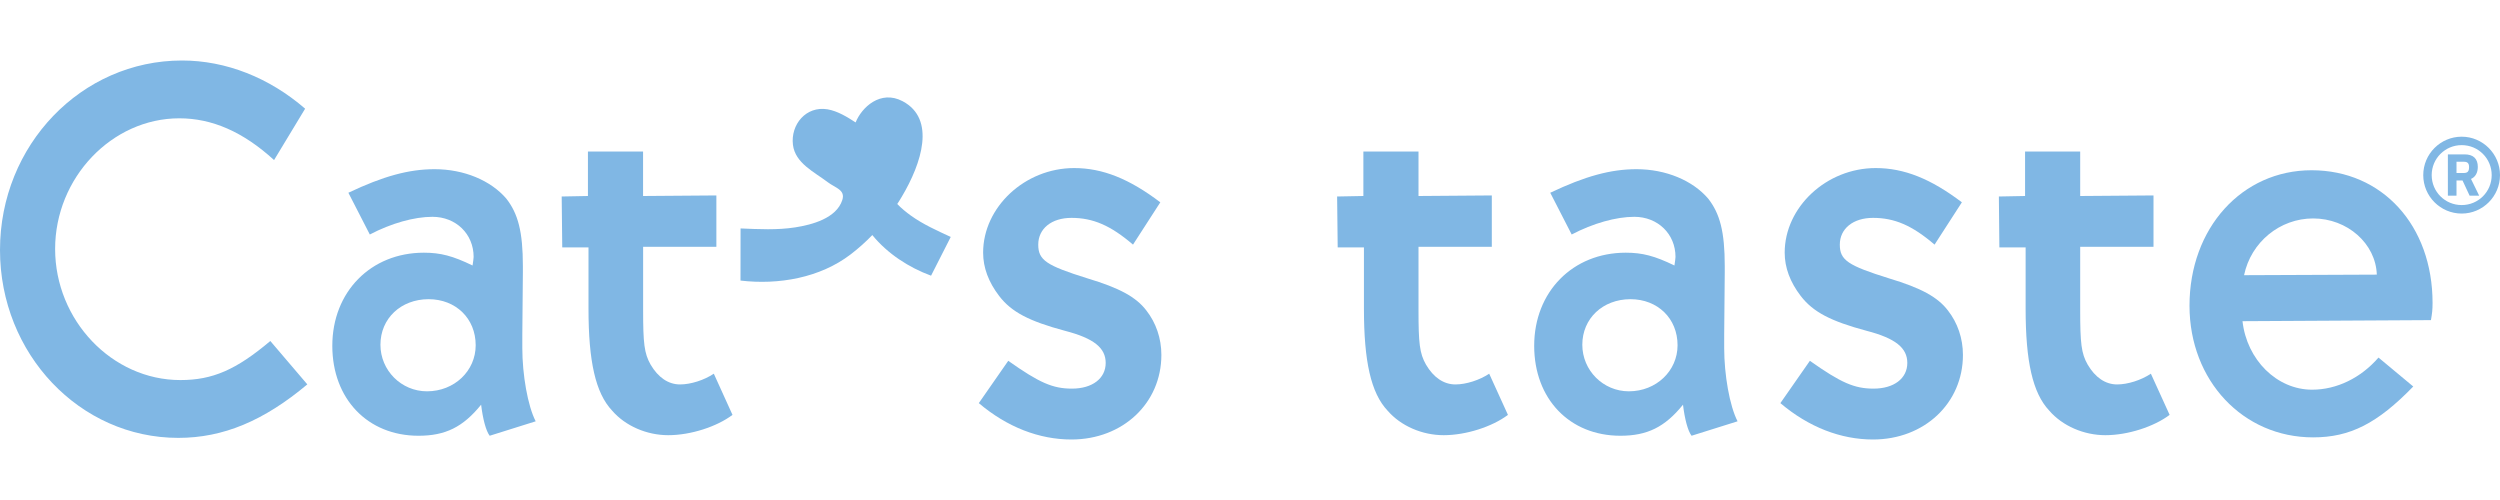 <?xml version="1.0" encoding="utf-8"?>
<!-- Generator: Adobe Illustrator 24.1.1, SVG Export Plug-In . SVG Version: 6.00 Build 0)  -->
<svg version="1.1" id="圖層_1" xmlns="http://www.w3.org/2000/svg" xmlns:xlink="http://www.w3.org/1999/xlink" x="0px" y="0px"
	 viewBox="0 0 400 80" style="enable-background:new 0 0 400 80;" xml:space="preserve">
<style type="text/css">
	.st0{fill:#80B7E4;}
</style>
<g>
	<path class="st0" d="M49.17,61.5c-6.94,5.82-13.45,8.56-20.64,8.56C12.76,70.06,0,56.62,0,40C0,23.21,13.02,9.68,29.12,9.68
		c7.02,0,13.96,2.74,19.7,7.71l-4.97,8.22c-4.97-4.54-9.94-6.68-15.16-6.68c-10.79,0-19.87,9.51-19.87,20.9
		c0,11.39,9.08,20.98,20.04,20.98c5.14,0,8.91-1.63,14.39-6.25L49.17,61.5z"/>
	<path class="st0" d="M78.35,69.72c-0.6-0.77-1.11-2.74-1.37-4.97c-2.91,3.6-5.74,4.97-10.02,4.97c-8.14,0-13.79-5.91-13.79-14.39
		c0-8.65,6.17-14.9,14.65-14.9c2.65,0,4.63,0.51,7.79,2.05c0.08-0.6,0.17-1.11,0.17-1.37c0-3.68-2.83-6.42-6.59-6.42
		c-2.91,0-6.6,1.03-10.02,2.83l-3.43-6.68c5.57-2.65,9.68-3.77,13.79-3.77c4.71,0,8.99,1.8,11.48,4.71
		c1.88,2.4,2.65,5.31,2.65,10.79v0.6v0.43l-0.09,10.02v2.05c0,4.28,0.86,9.25,2.14,11.74L78.35,69.72z M60.87,55.16
		c0,4.11,3.34,7.45,7.45,7.45c4.37,0,7.79-3.26,7.79-7.37c0-4.28-3.17-7.37-7.54-7.37C64.13,47.88,60.87,50.96,60.87,55.16"/>
	<path class="st0" d="M117.2,66.38c-2.49,1.88-6.68,3.25-10.28,3.25c-3.42,0-6.85-1.46-8.99-3.94c-2.65-2.82-3.77-7.88-3.77-16.27
		v-3.25v-0.51v-6.08h-4.2l-0.09-8.14l4.2-0.08v-7.11h8.82v7.11l11.73-0.09v8.22H102.9v10.11c0,5.31,0.17,6.94,1.2,8.74
		c1.2,2.05,2.83,3.17,4.71,3.17c1.71,0,3.86-0.69,5.4-1.72L117.2,66.38z"/>
	<path class="st0" d="M161.32,57.73c4.97,3.51,7.11,4.45,10.19,4.45c3.26,0,5.4-1.63,5.4-4.11c0-2.4-1.88-3.94-6.51-5.14
		c-5.74-1.54-8.56-3-10.53-5.57c-1.71-2.23-2.57-4.54-2.57-6.94c0-7.28,6.68-13.53,14.56-13.53c4.54,0,8.82,1.71,13.79,5.48
		l-4.37,6.77c-3.6-3.09-6.42-4.28-9.85-4.28c-3.17,0-5.31,1.71-5.31,4.28c0,2.48,1.28,3.34,7.88,5.4c5.14,1.54,7.79,3,9.42,5.14
		c1.54,1.97,2.4,4.45,2.4,7.11c0,7.71-6.17,13.53-14.39,13.53c-5.14,0-10.28-1.97-14.82-5.82L161.32,57.73z"/>
	<path class="st0" d="M241.27,66.38c-2.49,1.88-6.68,3.25-10.28,3.25c-3.42,0-6.85-1.46-8.99-3.94c-2.65-2.82-3.77-7.88-3.77-16.27
		v-3.25v-0.51v-6.08h-4.2l-0.09-8.14l4.2-0.08v-7.11h8.82v7.11l11.73-0.09v8.22h-11.73v10.11c0,5.31,0.17,6.94,1.2,8.74
		c1.2,2.05,2.83,3.17,4.71,3.17c1.71,0,3.86-0.69,5.4-1.72L241.27,66.38z"/>
	<path class="st0" d="M270.65,69.72c-0.6-0.77-1.11-2.74-1.37-4.97c-2.91,3.6-5.74,4.97-10.02,4.97c-8.14,0-13.79-5.91-13.79-14.39
		c0-8.65,6.17-14.9,14.65-14.9c2.65,0,4.63,0.51,7.79,2.05c0.08-0.6,0.17-1.11,0.17-1.37c0-3.68-2.83-6.42-6.59-6.42
		c-2.91,0-6.6,1.03-10.02,2.83l-3.43-6.68c5.57-2.65,9.68-3.77,13.79-3.77c4.71,0,8.99,1.8,11.48,4.71
		c1.88,2.4,2.65,5.31,2.65,10.79v0.6v0.43l-0.09,10.02v2.05c0,4.28,0.86,9.25,2.14,11.74L270.65,69.72z M253.17,55.16
		c0,4.11,3.34,7.45,7.45,7.45c4.37,0,7.79-3.26,7.79-7.37c0-4.28-3.17-7.37-7.54-7.37C256.43,47.88,253.17,50.96,253.17,55.16"/>
	<path class="st0" d="M289.58,57.73c4.97,3.51,7.11,4.45,10.19,4.45c3.26,0,5.4-1.63,5.4-4.11c0-2.4-1.88-3.94-6.51-5.14
		c-5.74-1.54-8.56-3-10.54-5.57c-1.71-2.23-2.57-4.54-2.57-6.94c0-7.28,6.68-13.53,14.56-13.53c4.54,0,8.82,1.71,13.79,5.48
		l-4.37,6.77c-3.6-3.09-6.42-4.28-9.85-4.28c-3.17,0-5.31,1.71-5.31,4.28c0,2.48,1.28,3.34,7.88,5.4c5.14,1.54,7.79,3,9.42,5.14
		c1.54,1.97,2.4,4.45,2.4,7.11c0,7.71-6.17,13.53-14.39,13.53c-5.14,0-10.28-1.97-14.82-5.82L289.58,57.73z"/>
	<path class="st0" d="M347.14,66.38c-2.49,1.88-6.68,3.25-10.28,3.25c-3.42,0-6.85-1.46-8.99-3.94c-2.65-2.82-3.77-7.88-3.77-16.27
		v-3.25v-0.51v-6.08h-4.2l-0.08-8.14l4.19-0.08v-7.11h8.82v7.11l11.73-0.09v8.22h-11.73v10.11c0,5.31,0.17,6.94,1.2,8.74
		c1.2,2.05,2.83,3.17,4.71,3.17c1.71,0,3.86-0.69,5.4-1.72L347.14,66.38z"/>
	<path class="st0" d="M386.12,61.84c-5.74,5.91-10.11,8.14-16.02,8.14c-11.22,0-19.78-9.08-19.78-21.07
		c0-12.42,8.39-21.67,19.53-21.67c11.31,0,19.36,8.82,19.36,21.24c0,1.11-0.08,1.71-0.26,2.74l-30.15,0.17
		c0.69,6.17,5.48,10.96,11.14,10.96c3.94,0,7.79-1.88,10.62-5.14L386.12,61.84z M380.29,43.94c-0.17-4.97-4.71-8.99-10.19-8.99
		c-5.31,0-9.94,3.77-11.05,9.08L380.29,43.94z"/>
	<path class="st0" d="M145.72,34.48c-0.69-0.5-1.47-1.12-2.16-1.84c0.25-0.39,0.5-0.77,0.73-1.17c3.2-5.38,5.46-12.44,0.14-15.27
		c-3.56-1.89-6.58,1-7.53,3.39c-1.29-0.84-2.88-1.83-4.5-2.1c-3.44-0.57-5.92,2.44-5.53,5.68c0.36,2.94,3.43,4.35,5.54,5.96
		c1.25,0.95,2.88,1.23,2.36,2.87c-0.94,2.93-4.85,3.96-7.54,4.38c-2.89,0.45-5.83,0.29-8.74,0.17c0,0-0.01,8.34-0.01,8.34
		c6.09,0.72,12.72-0.43,17.64-4.2c1.21-0.93,2.37-1.96,3.45-3.08c2.42,2.97,5.82,5.18,9.4,6.5c0,0,3.15-6.2,3.15-6.2
		C149.94,36.9,147.69,35.9,145.72,34.48"/>
	<path class="st0" d="M400,28.02c0,3.39-2.76,6.15-6.13,6.15c-3.39,0-6.15-2.76-6.15-6.15c0-3.39,2.76-6.15,6.15-6.15
		C397.24,21.87,400,24.63,400,28.02 M398.67,28.02c0-2.66-2.14-4.8-4.8-4.8s-4.8,2.14-4.8,4.8c0,2.66,2.14,4.79,4.8,4.79
		S398.67,30.68,398.67,28.02 M395.36,28.63l1.31,2.68h-1.53L394,28.87h-0.96v2.44h-1.38V24.7h2.68c1.41,0,2.11,0.71,2.11,2.01
		C396.44,27.64,396.08,28.3,395.36,28.63 M393.04,25.88v1.8h1.15c0.62,0,0.86-0.25,0.86-0.95c0-0.63-0.27-0.85-0.83-0.85H393.04z"/>
</g>
</svg>
